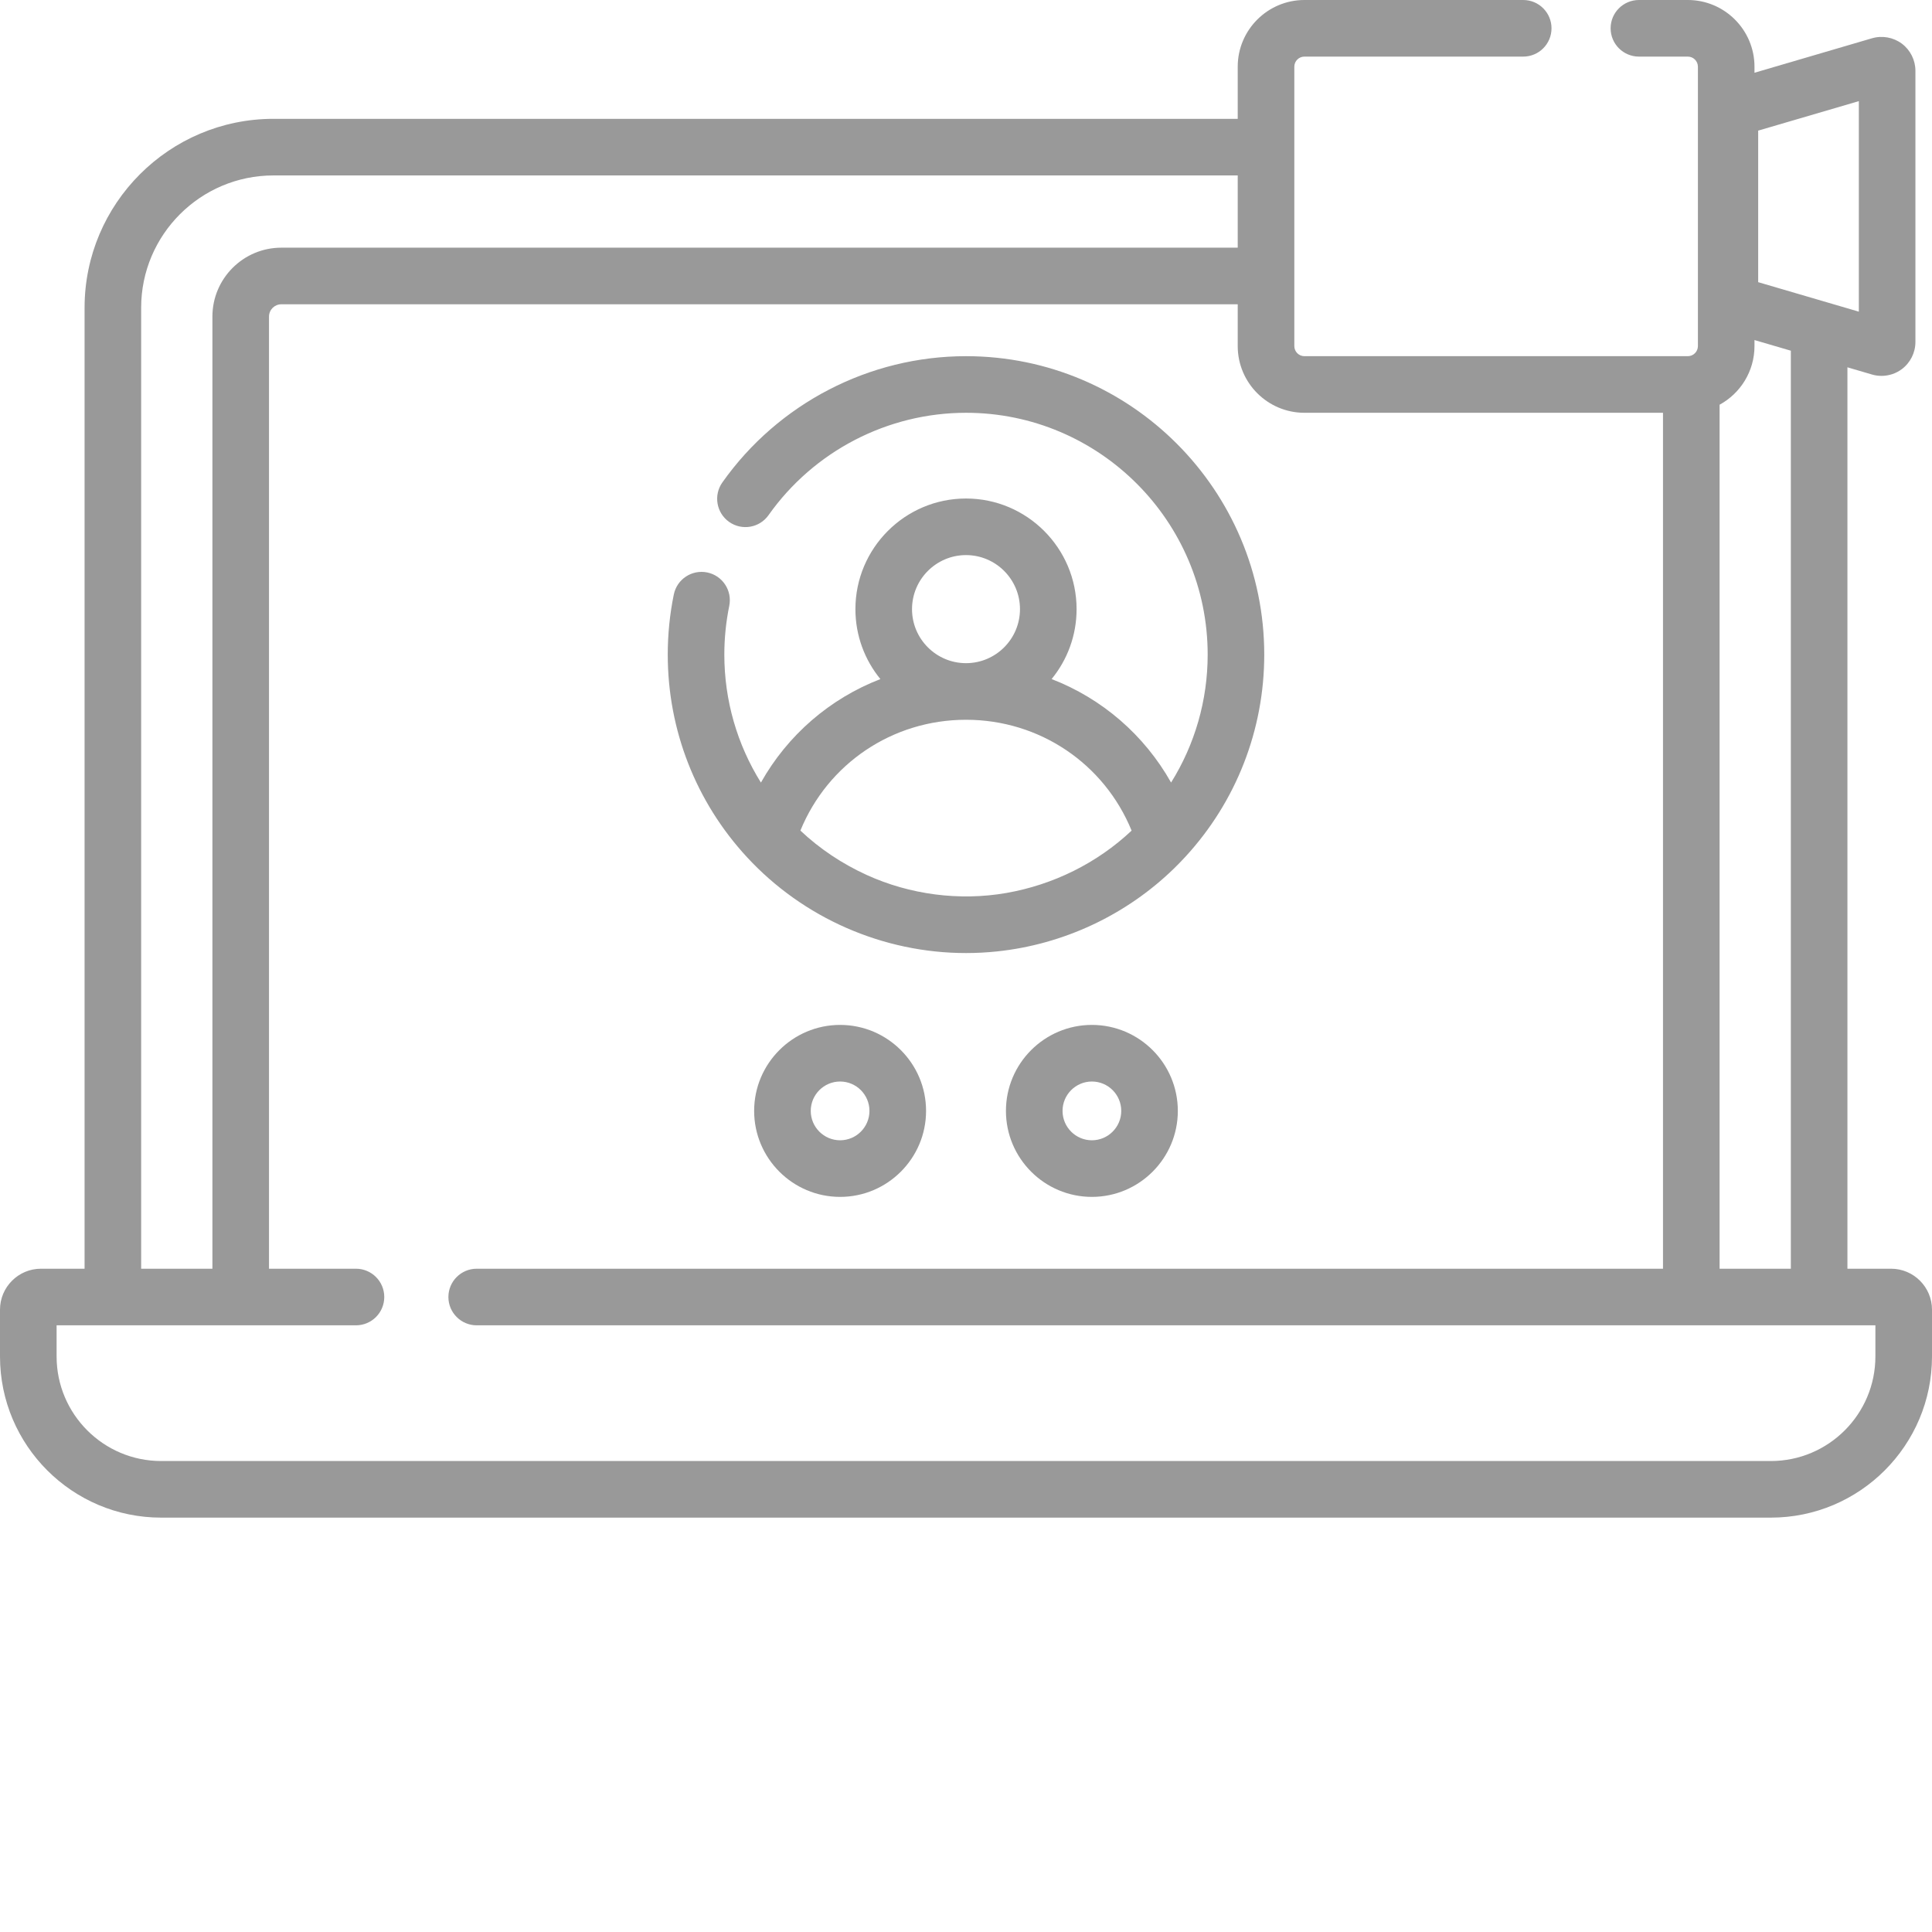 <?xml version="1.0" encoding="UTF-8"?> <svg xmlns="http://www.w3.org/2000/svg" width="67" height="67" viewBox="0 0 67 67" fill="none"> <path d="M65.581 43.998H64.067V12.738L64.919 12.988C65.027 13.02 65.138 13.035 65.249 13.035C65.5 13.035 65.749 12.955 65.954 12.801C66.249 12.58 66.425 12.229 66.425 11.861V2.455C66.425 2.087 66.25 1.735 65.955 1.514C65.66 1.294 65.274 1.224 64.92 1.327L60.844 2.523V2.313C60.844 1.038 59.807 0 58.532 0H56.837C56.295 0 55.855 0.439 55.855 0.981C55.855 1.524 56.295 1.963 56.837 1.963H58.532C58.725 1.963 58.882 2.12 58.882 2.313V12.002C58.882 12.195 58.725 12.352 58.532 12.352H45.236C45.043 12.352 44.886 12.195 44.886 12.002V2.313C44.886 2.12 45.043 1.963 45.236 1.963H52.824C53.366 1.963 53.805 1.524 53.805 0.981C53.805 0.44 53.366 0 52.824 0H45.236C43.961 0 42.923 1.038 42.923 2.313V4.121H9.483C5.871 4.121 2.933 7.06 2.933 10.672V43.998H1.42C0.637 43.998 0 44.635 0 45.418V47.041C0 50.123 2.507 52.63 5.588 52.63H61.412C64.493 52.63 67 50.123 67 47.041V45.418C67 44.635 66.363 43.998 65.581 43.998V43.998ZM62.105 43.998H59.634V14.035C60.354 13.643 60.844 12.878 60.844 12.002V11.793L62.105 12.162V43.998ZM60.972 4.53L64.463 3.507V10.808L60.972 9.785V4.53ZM4.895 10.672C4.895 8.142 6.953 6.084 9.483 6.084H42.923V8.589H9.757C8.438 8.589 7.366 9.661 7.366 10.979V43.998H4.895V10.672ZM65.037 47.041C65.037 49.041 63.411 50.667 61.412 50.667H5.588C3.589 50.667 1.963 49.041 1.963 47.041V45.961H12.344C12.887 45.961 13.326 45.522 13.326 44.979C13.326 44.438 12.887 43.998 12.344 43.998H9.329V10.979C9.329 10.743 9.521 10.552 9.757 10.552H42.923V12.002C42.923 13.278 43.961 14.315 45.236 14.315H57.671V43.998H16.532C15.99 43.998 15.55 44.438 15.55 44.979C15.55 45.522 15.99 45.961 16.532 45.961H65.037V47.041Z" fill="#999999"></path> <path d="M33.501 33.051C33.86 33.051 34.218 33.032 34.572 32.995C36.879 32.753 39.055 31.735 40.721 30.111C40.849 29.986 40.974 29.857 41.096 29.725L41.097 29.724C42.868 27.807 43.843 25.314 43.843 22.701C43.843 16.995 39.204 12.352 33.501 12.352C30.148 12.352 26.989 13.989 25.05 16.731C24.738 17.174 24.843 17.787 25.285 18.099C25.728 18.412 26.34 18.307 26.653 17.864C28.224 15.642 30.784 14.315 33.501 14.315C38.121 14.315 41.881 18.077 41.881 22.701C41.881 24.287 41.437 25.817 40.612 27.138C39.681 25.484 38.215 24.224 36.469 23.549C37.01 22.888 37.335 22.044 37.335 21.125C37.335 19.009 35.615 17.288 33.5 17.288C31.385 17.288 29.665 19.009 29.665 21.125C29.665 22.044 29.99 22.889 30.531 23.55C28.785 24.224 27.319 25.484 26.388 27.139C25.563 25.817 25.119 24.287 25.119 22.702C25.119 22.132 25.177 21.563 25.29 21.011C25.398 20.479 25.056 19.96 24.525 19.852C23.994 19.744 23.475 20.086 23.367 20.617C23.227 21.299 23.157 22 23.157 22.702C23.157 25.314 24.132 27.809 25.904 29.725C27.857 31.839 30.626 33.051 33.501 33.051V33.051ZM31.628 21.125C31.628 20.091 32.468 19.25 33.5 19.25C34.533 19.25 35.372 20.091 35.372 21.125C35.372 22.157 34.534 22.996 33.504 22.998C33.503 22.998 33.502 22.998 33.501 22.998C33.499 22.998 33.498 22.998 33.497 22.998C32.466 22.996 31.628 22.157 31.628 21.125ZM33.494 24.961H33.5H33.506C36.056 24.963 38.294 26.485 39.243 28.805C38.042 29.936 36.522 30.684 34.898 30.968C33.271 31.251 31.555 31.026 30.052 30.341C29.208 29.956 28.432 29.44 27.757 28.804C28.706 26.485 30.945 24.964 33.494 24.961C30.945 24.964 33.496 24.961 33.494 24.961Z" fill="#999999"></path> <path d="M29.134 35.543C27.491 35.543 26.153 36.88 26.153 38.525C26.153 40.169 27.491 41.507 29.134 41.507C30.777 41.507 32.115 40.169 32.115 38.525C32.115 36.88 30.777 35.543 29.134 35.543V35.543ZM29.134 39.544C28.573 39.544 28.116 39.087 28.116 38.525C28.116 37.963 28.573 37.506 29.134 37.506C29.695 37.506 30.152 37.963 30.152 38.525C30.152 39.087 29.695 39.544 29.134 39.544Z" fill="#999999"></path> <path d="M37.866 35.543C36.222 35.543 34.885 36.88 34.885 38.525C34.885 40.169 36.222 41.507 37.866 41.507C39.509 41.507 40.846 40.169 40.846 38.525C40.846 36.88 39.509 35.543 37.866 35.543V35.543ZM37.866 39.544C37.305 39.544 36.848 39.087 36.848 38.525C36.848 37.963 37.305 37.506 37.866 37.506C38.427 37.506 38.884 37.963 38.884 38.525C38.884 39.087 38.427 39.544 37.866 39.544Z" fill="#999999"></path> </svg> 